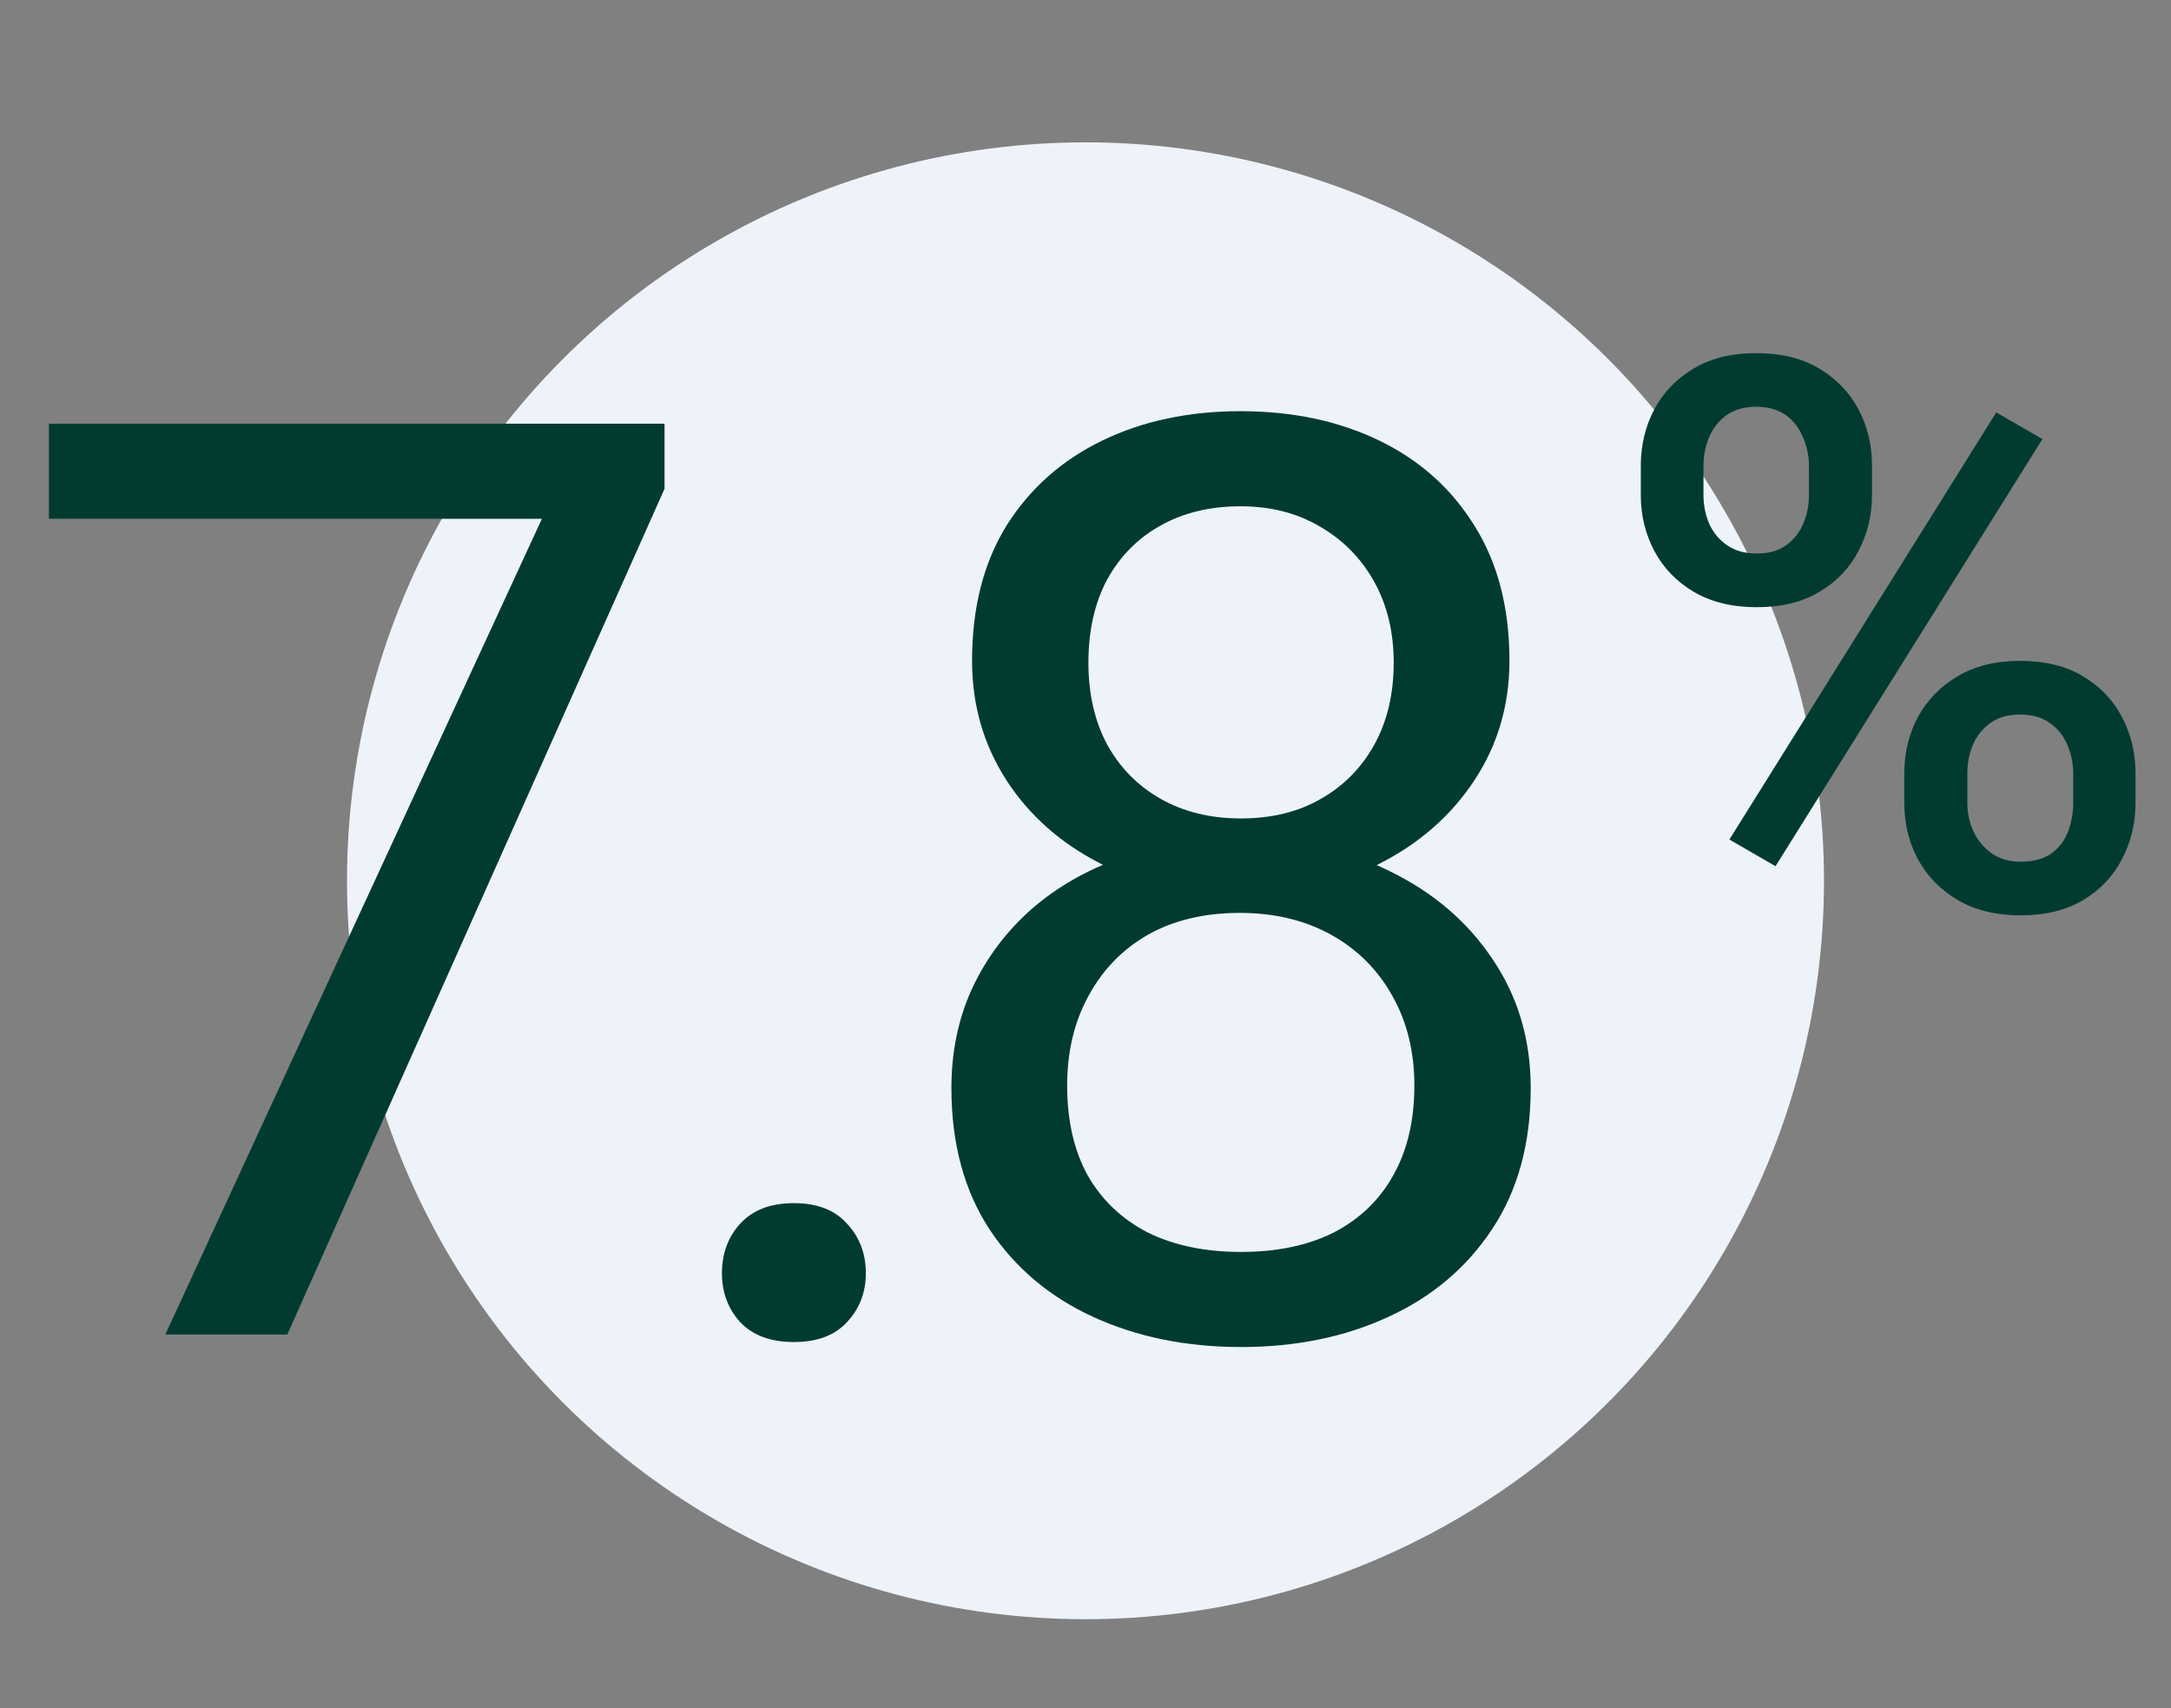 <svg width="122" height="96" viewBox="0 0 122 96" fill="none" xmlns="http://www.w3.org/2000/svg">
<rect x="0" y="0" width="122" height="96" fill="#808080" stroke="none"/>
<circle cx="61" cy="49.5" r="41.5" fill="#EEF3F9"/>
<path d="M37.344 23.812V27.469L16.145 75H9.289L30.453 29.156H2.75V23.812H37.344ZM40.57 71.555C40.57 70.453 40.91 69.527 41.59 68.777C42.293 68.004 43.301 67.617 44.613 67.617C45.926 67.617 46.922 68.004 47.602 68.777C48.305 69.527 48.656 70.453 48.656 71.555C48.656 72.633 48.305 73.547 47.602 74.297C46.922 75.047 45.926 75.422 44.613 75.422C43.301 75.422 42.293 75.047 41.59 74.297C40.91 73.547 40.57 72.633 40.57 71.555ZM86.019 61.148C86.019 64.266 85.293 66.914 83.84 69.094C82.41 71.25 80.465 72.891 78.004 74.016C75.566 75.141 72.812 75.703 69.742 75.703C66.672 75.703 63.906 75.141 61.445 74.016C58.984 72.891 57.039 71.25 55.609 69.094C54.18 66.914 53.465 64.266 53.465 61.148C53.465 59.109 53.852 57.246 54.625 55.559C55.422 53.848 56.535 52.359 57.965 51.094C59.418 49.828 61.129 48.855 63.098 48.176C65.09 47.473 67.281 47.121 69.672 47.121C72.812 47.121 75.613 47.73 78.074 48.949C80.535 50.145 82.469 51.797 83.875 53.906C85.305 56.016 86.019 58.43 86.019 61.148ZM79.481 61.008C79.481 59.109 79.07 57.434 78.25 55.98C77.43 54.504 76.281 53.355 74.805 52.535C73.328 51.715 71.617 51.305 69.672 51.305C67.68 51.305 65.957 51.715 64.504 52.535C63.074 53.355 61.961 54.504 61.164 55.98C60.367 57.434 59.969 59.109 59.969 61.008C59.969 62.977 60.355 64.664 61.129 66.07C61.926 67.453 63.051 68.519 64.504 69.269C65.981 69.996 67.727 70.359 69.742 70.359C71.758 70.359 73.492 69.996 74.945 69.269C76.398 68.519 77.512 67.453 78.285 66.07C79.082 64.664 79.481 62.977 79.481 61.008ZM84.824 37.137C84.824 39.621 84.168 41.859 82.856 43.852C81.543 45.844 79.75 47.414 77.477 48.562C75.203 49.711 72.625 50.285 69.742 50.285C66.812 50.285 64.199 49.711 61.902 48.562C59.629 47.414 57.848 45.844 56.559 43.852C55.27 41.859 54.625 39.621 54.625 37.137C54.625 34.16 55.27 31.629 56.559 29.543C57.871 27.457 59.664 25.863 61.938 24.762C64.211 23.66 66.801 23.109 69.707 23.109C72.637 23.109 75.238 23.66 77.512 24.762C79.785 25.863 81.566 27.457 82.856 29.543C84.168 31.629 84.824 34.16 84.824 37.137ZM78.32 37.242C78.32 35.531 77.957 34.02 77.231 32.707C76.504 31.395 75.496 30.363 74.207 29.613C72.918 28.84 71.418 28.453 69.707 28.453C67.996 28.453 66.496 28.816 65.207 29.543C63.941 30.246 62.945 31.254 62.219 32.566C61.516 33.879 61.164 35.438 61.164 37.242C61.164 39 61.516 40.535 62.219 41.848C62.945 43.16 63.953 44.18 65.242 44.906C66.531 45.633 68.031 45.996 69.742 45.996C71.453 45.996 72.941 45.633 74.207 44.906C75.496 44.18 76.504 43.16 77.231 41.848C77.957 40.535 78.32 39 78.32 37.242Z" fill="#013B30"/>
<path d="M92.205 27.818V26.194C92.205 25.027 92.458 23.965 92.964 23.009C93.47 22.052 94.209 21.286 95.179 20.709C96.149 20.133 97.316 19.845 98.68 19.845C100.087 19.845 101.268 20.133 102.224 20.709C103.195 21.286 103.933 22.052 104.439 23.009C104.945 23.965 105.198 25.027 105.198 26.194V27.818C105.198 28.957 104.945 30.005 104.439 30.961C103.947 31.917 103.216 32.684 102.245 33.26C101.289 33.837 100.115 34.125 98.723 34.125C97.344 34.125 96.163 33.837 95.179 33.26C94.209 32.684 93.47 31.917 92.964 30.961C92.458 30.005 92.205 28.957 92.205 27.818ZM95.727 26.194V27.818C95.727 28.381 95.833 28.915 96.044 29.421C96.269 29.927 96.606 30.335 97.056 30.645C97.506 30.954 98.062 31.109 98.723 31.109C99.398 31.109 99.946 30.954 100.368 30.645C100.804 30.335 101.127 29.927 101.338 29.421C101.549 28.915 101.655 28.381 101.655 27.818V26.194C101.655 25.617 101.542 25.076 101.317 24.57C101.106 24.049 100.783 23.634 100.347 23.325C99.911 23.016 99.356 22.861 98.68 22.861C98.034 22.861 97.485 23.016 97.035 23.325C96.599 23.634 96.269 24.049 96.044 24.57C95.833 25.076 95.727 25.617 95.727 26.194ZM107.012 45.115V43.469C107.012 42.316 107.266 41.262 107.772 40.306C108.292 39.349 109.037 38.583 110.008 38.006C110.978 37.43 112.145 37.141 113.509 37.141C114.916 37.141 116.097 37.43 117.053 38.006C118.023 38.583 118.755 39.349 119.247 40.306C119.753 41.262 120.006 42.316 120.006 43.469V45.115C120.006 46.268 119.753 47.323 119.247 48.279C118.755 49.235 118.03 50.002 117.074 50.578C116.118 51.155 114.944 51.443 113.552 51.443C112.173 51.443 110.992 51.155 110.008 50.578C109.037 50.002 108.292 49.235 107.772 48.279C107.266 47.323 107.012 46.268 107.012 45.115ZM110.556 43.469V45.115C110.556 45.677 110.669 46.212 110.894 46.718C111.133 47.224 111.477 47.639 111.927 47.962C112.377 48.272 112.919 48.427 113.552 48.427C114.269 48.427 114.845 48.272 115.281 47.962C115.717 47.639 116.027 47.231 116.209 46.739C116.406 46.233 116.505 45.691 116.505 45.115V43.469C116.505 42.893 116.392 42.352 116.167 41.845C115.956 41.339 115.626 40.931 115.176 40.622C114.74 40.312 114.184 40.158 113.509 40.158C112.848 40.158 112.3 40.312 111.864 40.622C111.428 40.931 111.098 41.339 110.873 41.845C110.662 42.352 110.556 42.893 110.556 43.469ZM114.775 24.675L99.777 48.68L97.183 47.182L112.18 23.177L114.775 24.675Z" fill="#013B30"/>
</svg>
